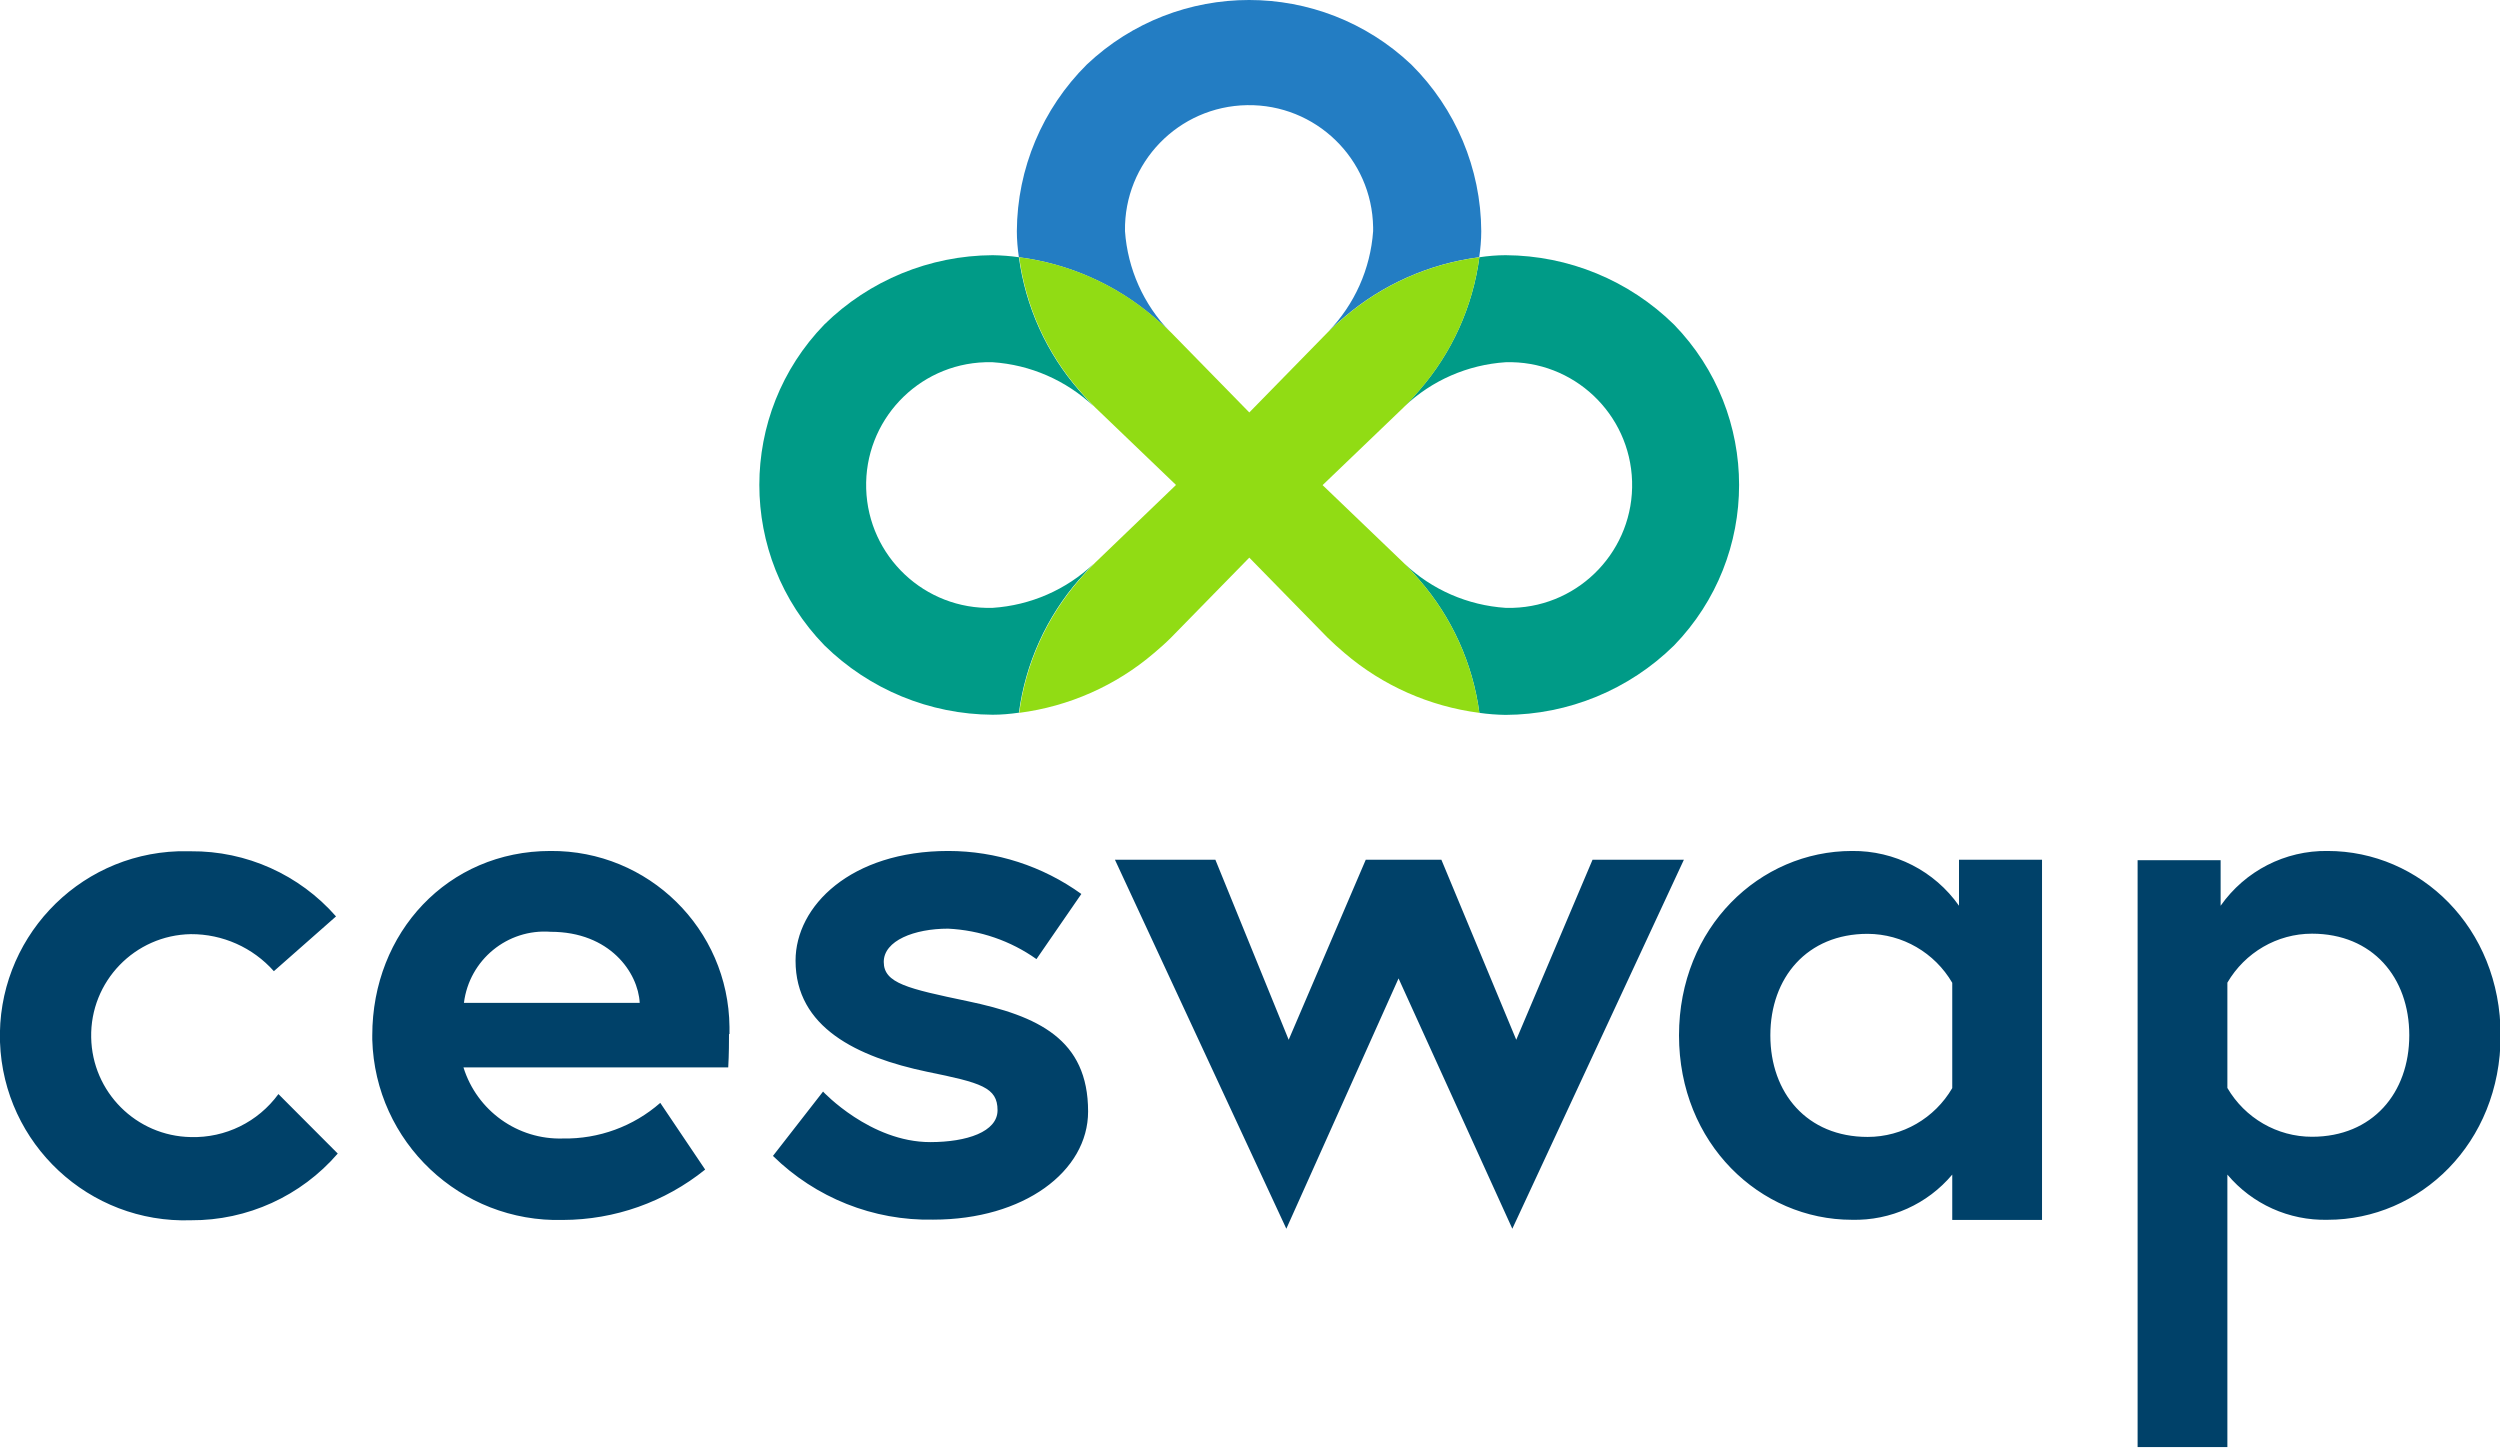 <?xml version="1.0" encoding="UTF-8"?><svg id="Ebene_1" xmlns="http://www.w3.org/2000/svg" viewBox="0 0 159.29 92.23">
<defs><style>.cls-1{fill:#237dc3;}.cls-2{fill:#004169;}.cls-3{fill:#009b87;}.cls-4{fill:#91dc14;}</style></defs><g id="Gruppe_89"><path id="Pfad_437" class="cls-2" d="M17.75,69.72l3.77,3.78c-2.34,2.71-5.76,4.27-9.35,4.25C5.68,77.97,.23,72.89,0,66.4c-.22-6.49,4.86-11.94,11.35-12.16,.27,0,.54,0,.81,0,3.54-.03,6.92,1.49,9.25,4.15l-3.96,3.49c-1.34-1.51-3.27-2.37-5.29-2.36-3.57,.06-6.42,3.01-6.35,6.58,.06,3.48,2.87,6.29,6.35,6.35,2.2,.06,4.28-.96,5.58-2.74m28.71-3.82c0,.43,0,1.27-.05,2.12H29.53c.86,2.76,3.45,4.62,6.34,4.53,2.28,.04,4.49-.77,6.2-2.27l2.86,4.25c-2.57,2.07-5.76,3.2-9.06,3.21-6.53,.18-11.97-4.96-12.15-11.49,0-.09,0-.18,0-.27,0-6.56,4.82-11.75,11.35-11.75,6.25-.05,11.35,4.97,11.41,11.21,0,.15,0,.3,0,.45m-5.72-1.98c-.1-1.94-1.91-4.53-5.67-4.53-2.76-.21-5.19,1.79-5.53,4.53h11.21Zm11.69,5.66s3,3.21,6.82,3.21c2.34,0,4.29-.66,4.29-2.03,0-1.46-1.05-1.75-4.48-2.45-4.48-.94-8.39-2.83-8.39-7.08,0-3.49,3.53-6.99,9.73-6.99,3.04,0,6.01,.96,8.48,2.74l-2.86,4.15c-1.65-1.17-3.6-1.84-5.63-1.94-2.15,0-4.1,.76-4.1,2.12s1.53,1.7,5.34,2.5c4.48,.94,7.68,2.41,7.68,7.03,0,3.82-4.1,6.89-9.87,6.89-3.81,.08-7.49-1.39-10.21-4.06l3.2-4.11Zm24.99-14.78l4.67,11.47,4.91-11.47h4.82l4.77,11.47,4.86-11.47h5.82l-10.93,23.51-7.25-15.95-7.15,15.95-10.92-23.51h6.39Zm64.05,0v2.93c1.56-2.22,4.11-3.53,6.82-3.49,5.87,0,11.02,4.86,11.02,11.75s-5.15,11.75-11.02,11.75c-2.46,.06-4.81-1-6.39-2.88v17.36h-5.72V54.81h5.29Zm.43,14.54c1.12,1.92,3.17,3.11,5.39,3.11,3.86,0,6.2-2.79,6.2-6.47s-2.34-6.47-6.2-6.47c-2.22,0-4.27,1.2-5.39,3.12v6.7Zm-17.53,8.41v-2.89c-1.58,1.88-3.93,2.94-6.39,2.88-5.86,0-11.02-4.86-11.02-11.75s5.15-11.75,11.02-11.75c2.71-.03,5.26,1.27,6.82,3.49v-2.93h5.29v22.95h-5.72Zm0-15.11c-1.12-1.92-3.17-3.11-5.39-3.12-3.86,0-6.2,2.79-6.2,6.47s2.34,6.47,6.2,6.47c2.22,0,4.27-1.19,5.39-3.11v-6.7Z"/><path id="Pfad_438" class="cls-1" d="M73.51,20.2c.36,.3,.7,.61,1.03,.93-1.68-1.73-2.69-4-2.86-6.4-.07-4.37,3.41-7.96,7.78-8.03s7.96,3.41,8.03,7.78c0,.08,0,.17,0,.25-.17,2.4-1.18,4.67-2.86,6.4,.33-.32,.67-.63,1.03-.93,2.43-2.08,5.42-3.4,8.59-3.81,.08-.55,.13-1.11,.13-1.66-.02-3.99-1.63-7.81-4.46-10.62-5.8-5.48-14.87-5.48-20.67,0-2.83,2.81-4.44,6.63-4.46,10.62,0,.56,.05,1.11,.13,1.66,3.17,.41,6.16,1.73,8.59,3.81"/><path id="Pfad_439" class="cls-3" d="M106.66,20.68c-2.86-2.81-6.71-4.4-10.73-4.42-.56,0-1.12,.05-1.67,.13-.42,3.15-1.76,6.11-3.85,8.5-.29,.34-.6,.68-.92,1,1.75-1.66,4.03-2.65,6.44-2.81,4.32-.13,7.93,3.27,8.06,7.59,.13,4.32-3.27,7.93-7.59,8.06-.16,0-.31,0-.47,0-2.41-.16-4.69-1.15-6.44-2.81,.32,.32,.62,.65,.92,1,2.09,2.39,3.43,5.35,3.85,8.5,.55,.08,1.11,.12,1.67,.13,4.01-.02,7.86-1.6,10.73-4.42,5.53-5.7,5.53-14.76,0-20.45"/><path id="Pfad_440" class="cls-3" d="M68.77,36.92c.29-.34,.6-.67,.91-.99-1.75,1.65-4.02,2.64-6.43,2.8-4.32,.13-7.93-3.27-8.06-7.59-.13-4.32,3.27-7.93,7.59-8.06,.16,0,.31,0,.47,0,2.4,.16,4.67,1.15,6.43,2.8-.31-.32-.62-.65-.91-.99-2.09-2.39-3.43-5.35-3.85-8.5-.55-.08-1.11-.12-1.67-.13-4.01,.02-7.86,1.6-10.72,4.41-5.53,5.7-5.53,14.76,0,20.45,2.86,2.81,6.71,4.4,10.72,4.42,.56,0,1.11-.05,1.67-.13,.42-3.15,1.76-6.11,3.85-8.5"/><path id="Pfad_441" class="cls-4" d="M89.42,35.85l-5.15-4.94,5.15-4.94c.35-.34,.67-.7,.99-1.07,2.09-2.39,3.43-5.35,3.85-8.51-3.17,.41-6.16,1.73-8.59,3.81-.37,.31-.74,.64-1.08,.98l-4.99,5.1-4.99-5.1c-.35-.34-.71-.67-1.08-.98-2.43-2.08-5.42-3.4-8.59-3.81,.42,3.15,1.76,6.11,3.85,8.5,.32,.37,.64,.73,.99,1.07l5.15,4.94-5.15,4.95c-.35,.34-.67,.7-.99,1.07-2.09,2.39-3.43,5.35-3.85,8.5,3.17-.41,6.16-1.73,8.59-3.81,.37-.31,.74-.64,1.08-.98l4.99-5.1,4.99,5.1c.35,.34,.71,.67,1.08,.98,2.43,2.08,5.42,3.4,8.59,3.81-.42-3.15-1.76-6.11-3.85-8.5-.32-.37-.64-.73-.99-1.07"/></g></svg>
